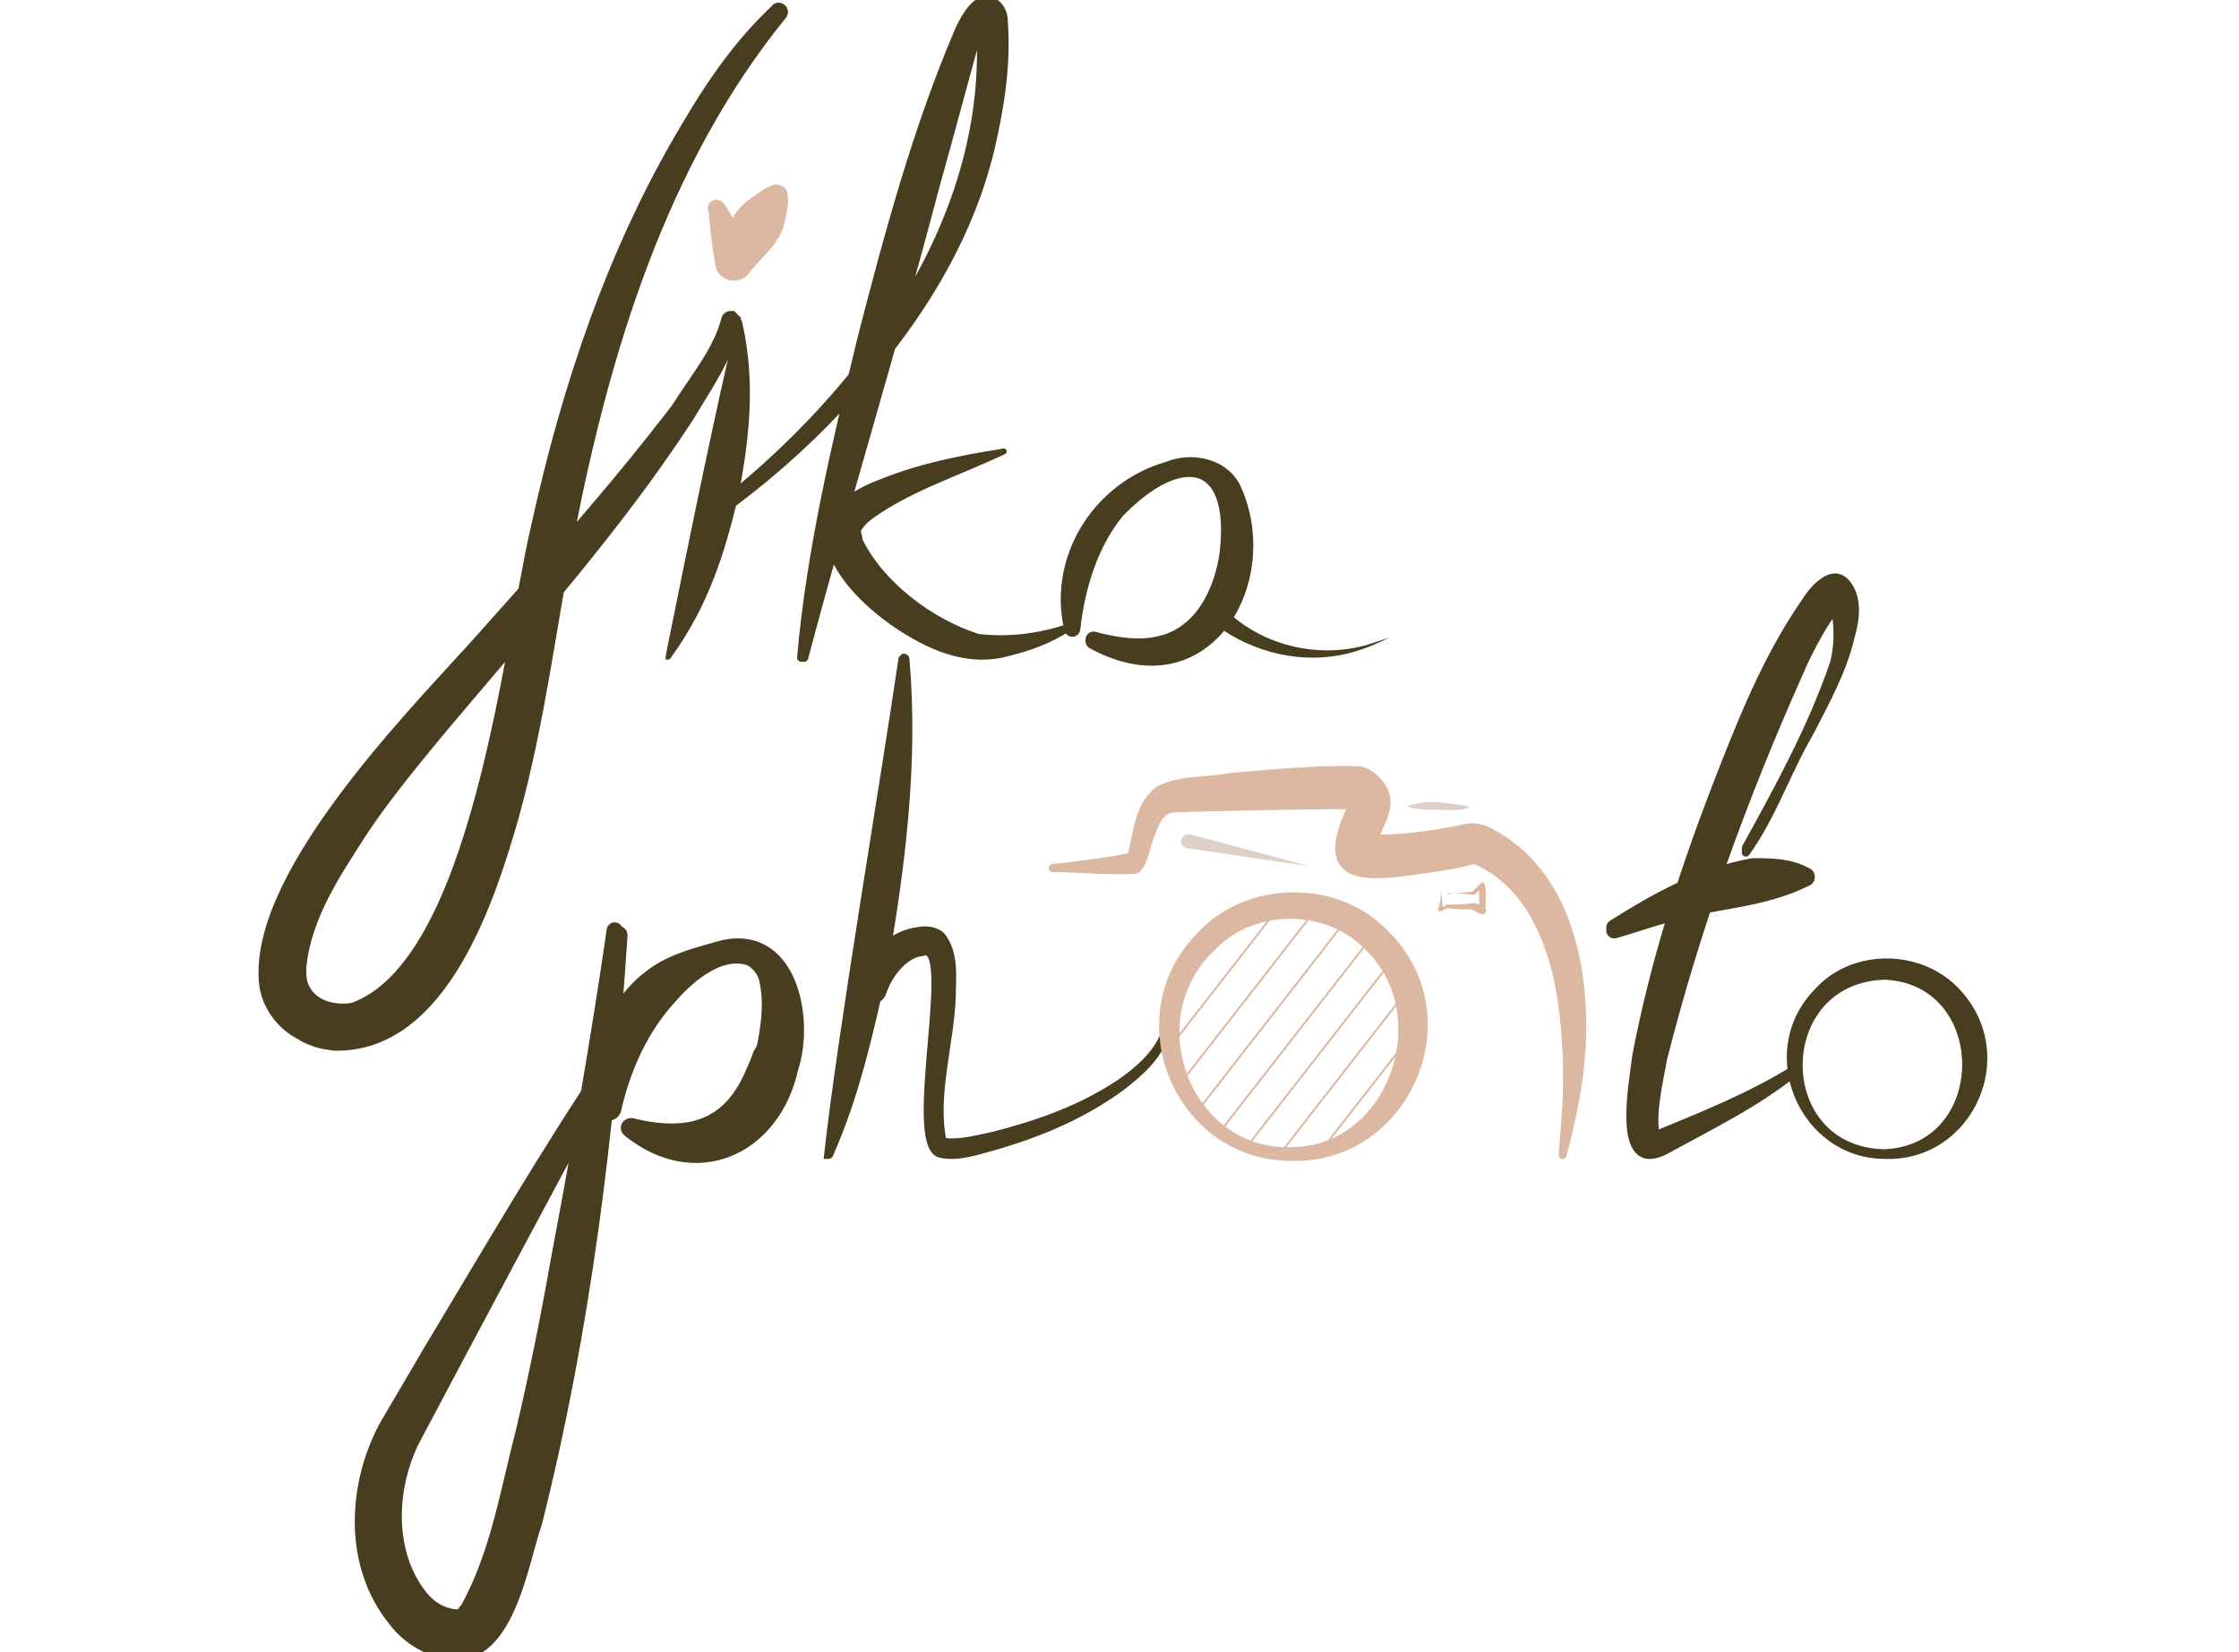 <?xml version="1.0" encoding="UTF-8"?> <svg xmlns="http://www.w3.org/2000/svg" width="84" height="62" viewBox="0 0 84 62" fill="none"><g clip-path="url(#clip0_530_1083)"><path d="M29.245 0.485C24.731 6.047 22.596 13.105 21.254 19.984C20.583 23.393 20.156 27.042 19.18 30.571C18.326 33.562 16.557 39.244 12.53 39.124C12.103 39.064 11.798 39.005 11.371 38.765L11.737 38.885C10.822 38.646 10.151 37.808 10.029 36.971C9.541 33.083 15.275 27.162 17.838 24.35C20.461 21.419 23.084 18.489 25.463 15.378C26.134 14.302 27.049 13.225 27.354 12.029C27.354 11.969 27.415 11.969 27.415 11.969L27.476 12.029C27.232 13.345 26.439 14.421 25.768 15.558C23.633 18.847 21.071 21.898 18.509 24.889C17.045 26.623 14.848 29.135 13.568 31.049C12.53 32.664 11.371 34.339 11.188 36.313C11.188 36.612 11.188 36.911 11.371 37.21C11.737 37.868 12.591 38.048 13.262 37.928C18.021 36.253 19.18 24.231 20.217 19.805C21.376 14.541 23.084 9.397 25.89 4.731C26.805 3.176 27.842 1.681 29.184 0.425C29.184 0.365 29.306 0.425 29.245 0.485Z" fill="#493D1F" stroke="#493D1F" stroke-width="0.602" stroke-miterlimit="10"></path><path d="M27.775 12.129C28.265 14.29 28.055 16.392 27.636 18.554C27.146 20.656 26.517 22.698 25.119 24.619C25.119 24.679 25.049 24.679 25.049 24.679V24.619C25.678 21.497 26.936 15.251 27.706 12.129C27.636 12.008 27.775 12.008 27.775 12.129Z" fill="#493D1F" stroke="#493D1F" stroke-width="0.15" stroke-miterlimit="10"></path><path d="M26.252 19.551C32.014 15.268 37.301 8.511 36.767 0.909C36.767 0.848 35.638 5.072 35.044 7.183C33.559 12.855 31.658 19.069 30.173 24.68H30.054C30.41 20.637 31.361 16.655 32.311 12.734C33.321 8.812 34.391 4.83 35.995 1.09C36.232 0.607 36.767 -0.418 37.42 0.185C37.599 0.366 37.658 0.607 37.658 0.788C37.777 2.417 37.539 3.925 37.183 5.494C36.232 9.536 33.797 12.975 30.945 15.871C29.519 17.319 27.975 18.586 26.311 19.732C26.311 19.672 26.252 19.551 26.252 19.551Z" fill="#493D1F" stroke="#493D1F" stroke-width="0.301" stroke-miterlimit="10" stroke-linecap="round" stroke-linejoin="round"></path><path d="M37.655 16.978C35.886 17.817 34.117 18.356 32.643 19.434C32.407 19.614 32.23 19.854 32.23 19.913C32.23 19.973 32.23 19.913 32.23 19.973C32.23 20.033 32.289 20.153 32.289 20.273C33.115 21.95 35.002 23.328 36.712 23.867C37.832 23.987 38.894 23.867 40.014 23.508C40.073 23.508 40.132 23.568 40.073 23.628C39.424 24.047 38.658 24.347 37.891 24.526C36.299 25.006 34.766 24.287 33.469 23.388C31.287 21.831 29.577 19.314 33.056 18.056C34.53 17.457 36.063 17.158 37.596 16.918C37.714 16.858 37.714 16.978 37.655 16.978Z" fill="#493D1F" stroke="#493D1F" stroke-width="0.15" stroke-miterlimit="10"></path><path d="M46.087 22.986C47.469 24.262 49.544 24.729 51.358 24.177C51.617 24.092 51.877 24.007 52.136 23.922C51.617 24.177 51.099 24.389 50.581 24.517C48.895 24.942 47.037 24.517 45.611 23.454C45.309 23.157 45.784 22.646 46.087 22.986Z" fill="#493D1F"></path><path d="M26.945 7.863C27.326 8.445 27.645 9.084 27.963 9.724L27.136 9.608C27.517 8.91 27.645 8.154 28.345 7.688C28.599 7.514 28.79 7.339 29.109 7.223C29.172 7.223 29.172 7.223 29.236 7.281C29.299 7.572 29.236 7.863 29.172 8.154C29.045 8.968 28.345 9.433 27.899 10.015C27.772 10.248 27.454 10.306 27.263 10.131C27.199 10.073 27.136 10.015 27.136 9.899C27.008 9.201 26.945 8.561 26.881 7.863C26.817 7.805 26.881 7.747 26.945 7.863Z" fill="#DCB7A2" stroke="#DCB7A2" stroke-width="0.602" stroke-miterlimit="10" stroke-linecap="round" stroke-linejoin="round"></path><path d="M40.228 23.594C39.614 21.039 41.21 18.368 43.848 17.613C44.707 17.265 45.812 17.497 46.241 18.31C47.837 21.678 45.26 26.382 41.026 24.059V24.001C41.885 24.233 42.744 24.349 43.48 24.175C45.137 23.827 45.873 22.143 46.057 20.749C46.487 17.09 44.278 16.684 41.885 19.181C40.903 20.401 40.412 21.968 40.228 23.594Z" fill="#493D1F" stroke="#493D1F" stroke-width="0.602" stroke-miterlimit="10" stroke-linejoin="round"></path><path d="M22.816 41.708C22.323 39.951 22.878 37.891 24.356 36.739C25.095 36.133 26.019 35.891 26.881 35.648C29.591 34.8 30.269 38.194 29.653 40.072C28.976 43.102 26.081 44.374 23.617 42.375C23.555 42.314 23.617 42.254 23.678 42.254C25.896 42.799 27.436 42.314 28.298 40.193C28.36 40.072 28.483 39.769 28.544 39.587C28.606 39.527 28.606 39.405 28.729 39.345C28.668 38.981 29.961 39.466 29.407 39.284C28.791 39.102 28.544 39.527 28.668 39.405C28.606 39.466 28.606 39.527 28.606 39.527C28.606 39.587 28.668 39.405 28.668 39.405C28.852 38.557 28.976 37.648 28.791 36.8C28.729 36.436 28.483 36.133 28.175 35.951C27.005 35.527 25.773 36.618 25.095 37.406C24.048 38.557 23.37 40.011 23.001 41.648C22.939 41.769 22.816 41.769 22.816 41.708Z" fill="#493D1F"></path><path d="M28.668 39.405C28.544 39.527 28.791 39.102 29.407 39.284C29.961 39.466 28.668 38.981 28.729 39.345C28.606 39.405 28.606 39.527 28.544 39.587C28.483 39.769 28.36 40.072 28.298 40.193C27.436 42.314 25.896 42.799 23.678 42.254C23.617 42.254 23.555 42.314 23.617 42.375C26.081 44.374 28.976 43.102 29.653 40.072C30.269 38.194 29.591 34.8 26.881 35.648C26.019 35.891 25.095 36.133 24.356 36.739C22.878 37.891 22.323 39.951 22.816 41.708C22.816 41.769 22.939 41.769 23.001 41.648C23.37 40.011 24.048 38.557 25.095 37.406C25.773 36.618 27.005 35.527 28.175 35.951C28.483 36.133 28.729 36.436 28.791 36.8C28.976 37.648 28.852 38.557 28.668 39.405ZM28.668 39.405C28.606 39.466 28.606 39.527 28.606 39.527C28.606 39.587 28.668 39.405 28.668 39.405Z" stroke="#493D1F" stroke-width="0.602" stroke-miterlimit="10"></path><path d="M23.242 35.091C22.759 42.516 21.852 49.941 20.038 57.129C19.554 58.495 19.07 61.881 17.196 62C16.228 62 15.321 61.406 14.838 60.752C13.205 58.733 13.326 55.822 14.475 53.624C15.019 52.674 15.563 51.783 16.108 50.832C18.042 47.625 20.703 43.051 22.819 39.962C22.88 39.902 22.94 39.962 22.94 40.021C21.791 42.1 16.41 52.199 15.442 54.04C14.535 55.882 14.475 58.317 15.745 59.921C16.108 60.396 16.652 60.693 17.196 60.693C17.377 60.693 17.438 60.515 17.559 60.396C18.707 58.317 19.07 55.941 19.675 53.624C20.159 51.545 20.582 49.466 20.945 47.387C21.731 43.229 22.456 39.071 23.061 34.913C23.122 35.031 23.242 35.031 23.242 35.091Z" fill="#493D1F" stroke="#493D1F" stroke-width="0.602" stroke-miterlimit="10" stroke-linejoin="round"></path><path d="M33.969 24.74C34.311 28.678 33.799 32.616 33.116 36.494C32.604 38.796 32.092 41.098 31.125 43.279C31.125 43.34 31.068 43.34 31.068 43.34C31.58 38.735 33.173 29.405 33.856 24.74L33.913 24.68C33.913 24.68 33.969 24.68 33.969 24.74Z" fill="#493D1F" stroke="#493D1F" stroke-width="0.301" stroke-miterlimit="10"></path><path d="M70.712 43.337C67.659 43.337 65.983 39.486 68.198 37.224C69.515 35.758 71.969 35.758 73.345 37.163C75.68 39.547 73.884 43.459 70.712 43.337ZM70.712 43.276C74.782 43.093 74.782 36.797 70.712 36.613C66.402 36.736 66.402 43.215 70.712 43.276Z" fill="#493D1F" stroke="#493D1F" stroke-width="0.301" stroke-miterlimit="10"></path><path d="M39.495 32.576C40.097 32.514 42.082 32.265 42.443 32.141C42.683 31.27 42.683 30.274 43.465 29.652C44.308 29.216 45.27 29.341 46.172 29.154C47.736 29.03 49.541 28.843 51.045 28.905C51.226 28.968 51.346 29.092 51.406 29.216C51.406 29.154 51.226 28.968 51.226 28.968C51.346 29.03 51.526 29.154 51.647 29.279C51.827 29.465 52.068 29.776 52.008 30.274C51.887 30.896 51.587 31.207 51.526 31.705C51.526 31.643 51.466 31.456 51.346 31.456C52.429 31.518 53.632 31.332 54.654 31.145L54.895 31.083H54.955C55.316 30.959 55.797 31.145 55.978 31.27C58.745 32.763 59.467 36.185 59.347 39.109C59.287 40.54 58.986 41.971 58.625 43.34C58.745 41.909 58.865 40.54 58.745 39.109C58.625 36.496 57.843 33.323 55.316 32.265C54.895 32.389 54.233 32.514 53.752 32.576C51.587 32.887 49.18 33.385 50.744 30.212C50.744 30.336 50.804 30.274 50.744 30.274C50.684 30.212 50.564 30.15 50.504 30.15C50.444 30.087 50.263 29.963 50.203 29.839C50.263 29.963 50.323 30.087 50.504 30.15C50.564 30.212 50.744 30.212 50.684 30.212C49 30.212 45.691 30.274 44.067 30.336C43.465 30.336 43.285 31.021 43.105 31.518C42.984 31.83 42.924 32.327 42.683 32.576C42.623 32.638 42.623 32.638 42.563 32.638C41.54 32.701 40.518 32.576 39.495 32.576Z" fill="#DCB7A2"></path><path d="M55.316 32.265C57.843 33.323 58.625 36.496 58.745 39.109C58.865 40.54 58.745 41.909 58.625 43.34C58.986 41.971 59.287 40.54 59.347 39.109C59.467 36.185 58.745 32.763 55.978 31.27C55.797 31.145 55.316 30.959 54.955 31.083H54.895L54.654 31.145C53.632 31.332 52.429 31.518 51.346 31.456C51.466 31.456 51.526 31.643 51.526 31.705C51.587 31.207 51.887 30.896 52.008 30.274C52.068 29.776 51.827 29.465 51.647 29.279C51.526 29.154 51.346 29.03 51.226 28.968C51.226 28.968 51.406 29.154 51.406 29.216C51.346 29.092 51.226 28.968 51.045 28.905C49.541 28.843 47.736 29.03 46.172 29.154C45.27 29.341 44.308 29.216 43.465 29.652C42.683 30.274 42.683 31.27 42.443 32.141C42.082 32.265 40.097 32.514 39.495 32.576C40.518 32.576 41.54 32.701 42.563 32.638C42.623 32.638 42.623 32.638 42.683 32.576C42.924 32.327 42.984 31.83 43.105 31.518C43.285 31.021 43.465 30.336 44.067 30.336C45.691 30.274 49 30.212 50.684 30.212C50.744 30.212 50.564 30.212 50.504 30.15M55.316 32.265H55.256M55.316 32.265C54.895 32.389 54.233 32.514 53.752 32.576C51.587 32.887 49.18 33.385 50.744 30.212C50.744 30.336 50.804 30.274 50.744 30.274C50.684 30.212 50.564 30.15 50.504 30.15M50.504 30.15C50.444 30.087 50.263 29.963 50.203 29.839C50.263 29.963 50.323 30.087 50.504 30.15Z" stroke="#DCB7A2" stroke-width="0.301" stroke-miterlimit="10" stroke-linejoin="round"></path><path d="M65.499 31.816C66.74 29.561 67.982 27.306 68.81 24.869C68.987 24.198 69.016 23.04 68.661 22.431C68.661 22.431 68.543 22.37 68.72 22.492C68.838 22.553 69.075 22.553 69.075 22.553C68.484 23.223 67.892 24.32 67.478 25.295C65.409 29.927 63.635 34.802 62.393 39.739C62.215 40.714 61.979 41.689 62.097 42.542C62.097 42.603 62.097 42.603 62.097 42.603H61.979C61.979 42.603 61.979 42.603 62.038 42.603H62.097C63.871 41.872 65.704 41.141 67.36 40.105C67.419 40.044 67.478 40.166 67.419 40.166C65.941 41.384 64.167 42.238 62.511 43.152C60.56 44.188 61.269 40.653 61.388 39.617C62.038 36.204 63.102 32.852 64.344 29.622C65.29 27.184 66.237 24.747 67.715 22.614C68.01 22.126 68.779 21.212 69.311 21.943C69.725 22.492 69.607 23.284 69.43 23.893C69.134 25.173 68.484 26.331 67.892 27.489C67.005 29.013 66.504 30.594 65.499 31.995V31.816Z" fill="#493D1F"></path><path d="M62.097 42.603C62.097 42.603 62.097 42.603 62.097 42.542C61.979 41.689 62.215 40.714 62.393 39.739C63.635 34.802 65.409 29.927 67.478 25.295C67.892 24.32 68.484 23.223 69.075 22.553C69.075 22.553 68.838 22.553 68.72 22.492C68.543 22.37 68.661 22.431 68.661 22.431C69.016 23.04 68.987 24.198 68.81 24.869C67.982 27.306 66.74 29.561 65.499 31.816V31.995C66.504 30.594 67.005 29.013 67.892 27.489C68.484 26.331 69.134 25.173 69.43 23.893C69.607 23.284 69.725 22.492 69.311 21.943C68.779 21.212 68.01 22.126 67.715 22.614C66.237 24.747 65.29 27.184 64.344 29.622C63.102 32.852 62.038 36.204 61.388 39.617C61.269 40.653 60.56 44.188 62.511 43.152C64.167 42.238 65.941 41.384 67.419 40.166C67.478 40.166 67.419 40.044 67.36 40.105C65.704 41.141 63.871 41.872 62.097 42.603ZM62.097 42.603H61.979C61.979 42.603 61.979 42.603 62.038 42.603H62.097Z" stroke="#493D1F" stroke-width="0.301" stroke-miterlimit="10" stroke-linejoin="round"></path><path d="M60.563 34.806C62.11 33.828 63.843 32.85 65.761 32.505C66.441 32.505 67.122 32.505 67.74 32.85C67.802 32.85 67.802 32.965 67.74 32.965C66.008 33.828 64.214 33.77 62.42 34.346C61.801 34.518 61.182 34.74 60.563 34.913C60.563 34.806 60.563 34.863 60.563 34.806Z" fill="#493D1F" stroke="#493D1F" stroke-width="0.602" stroke-miterlimit="10" stroke-linejoin="round"></path><path d="M32.297 36.885C32.65 35.91 33.415 35.056 34.474 34.935C34.768 34.874 35.18 34.935 35.356 35.178C35.827 35.849 35.709 36.641 35.709 37.372C35.65 39.139 35.003 41.09 35.356 42.796C35.415 42.857 35.356 42.857 35.474 42.857C36.062 42.918 36.709 42.735 37.297 42.613C38.944 42.187 40.533 41.638 42.003 40.663C42.709 40.175 43.415 39.566 43.709 38.774C43.474 39.627 42.768 40.236 42.062 40.785C40.65 41.821 39.062 42.491 37.415 42.979C36.709 43.161 35.944 43.466 35.238 43.283C34.003 42.796 35.944 35.178 34.591 35.727C33.944 35.788 33.356 36.519 33.121 37.189C32.944 37.799 32.121 37.494 32.297 36.885Z" fill="#493D1F" stroke="#493D1F" stroke-width="0.301" stroke-miterlimit="10" stroke-linejoin="round"></path><g clip-path="url(#clip1_530_1083)"><path d="M35.932 43.942L43.898 33.709" stroke="#DCB7A2" stroke-width="0.071"></path><path d="M37.38 43.942L45.346 33.709" stroke="#DCB7A2" stroke-width="0.071"></path><path d="M38.828 43.942L46.794 33.709" stroke="#DCB7A2" stroke-width="0.071"></path><path d="M40.276 43.942L48.242 33.709" stroke="#DCB7A2" stroke-width="0.071"></path><path d="M41.726 43.942L49.692 33.709" stroke="#DCB7A2" stroke-width="0.071"></path><path d="M43.174 43.942L51.14 33.709" stroke="#DCB7A2" stroke-width="0.071"></path><path d="M44.622 43.942L52.588 33.709" stroke="#DCB7A2" stroke-width="0.071"></path><path d="M46.07 43.942L54.036 33.709" stroke="#DCB7A2" stroke-width="0.071"></path><path d="M47.519 43.942L55.485 33.709" stroke="#DCB7A2" stroke-width="0.071"></path><path d="M48.967 43.942L56.933 33.709" stroke="#DCB7A2" stroke-width="0.071"></path><path d="M50.415 43.942L58.381 33.709" stroke="#DCB7A2" stroke-width="0.071"></path><path d="M51.863 43.942L59.829 33.709" stroke="#DCB7A2" stroke-width="0.071"></path><path d="M53.312 43.942L61.278 33.709" stroke="#DCB7A2" stroke-width="0.071"></path></g><path d="M48.44 43.338C44.305 43.338 42.108 38.203 45.08 35.174C46.825 33.265 50.12 33.199 51.929 35.108C55.03 38.203 52.64 43.469 48.44 43.338ZM48.44 43.272C52.252 43.272 54.061 38.203 51.477 35.569C49.926 33.858 47.019 33.792 45.403 35.503C42.496 38.268 44.499 43.404 48.44 43.272Z" fill="#DCB7A2" stroke="#DCB7A2" stroke-width="0.451" stroke-miterlimit="10"></path><path d="M54.071 33.396C54.265 33.64 54.394 33.518 54.652 33.518L55.297 33.457C55.103 33.579 55.426 33.274 55.555 33.152C55.619 33.092 55.684 33.092 55.684 33.152C55.813 33.457 55.684 33.823 55.748 34.189C55.748 34.25 55.684 34.311 55.619 34.311C55.555 34.311 55.297 34.189 55.232 34.128H55.297C54.974 34.128 54.587 34.128 54.265 34.067H54.329L54.071 34.189C54.007 34.189 54.007 34.189 53.942 34.189C54.007 33.945 54.071 33.64 54.071 33.396ZM54.071 33.396C54.071 33.701 54.136 33.945 54.136 34.189L54.007 34.128L54.265 33.945C54.587 33.945 54.974 33.945 55.297 33.884C55.361 33.884 55.619 34.006 55.684 34.006L55.49 34.128C55.49 33.823 55.49 33.518 55.49 33.152L55.684 33.213C55.555 33.335 55.426 33.518 55.297 33.579L54.652 33.518H54.329C54.2 33.579 54.136 33.457 54.071 33.396Z" fill="#DCB7A2"></path><path d="M44.67 31.314L49.126 32.505L44.551 31.831C44.135 31.78 44.313 31.21 44.67 31.314Z" fill="#DFCFC6"></path><path d="M52.786 30.265C53.551 29.958 54.317 30.142 55.146 30.265C54.955 30.45 54.317 30.388 53.998 30.388C53.551 30.388 53.105 30.388 52.786 30.265C52.722 30.265 52.722 30.265 52.786 30.265Z" fill="#DFCFC6"></path></g><defs><clipPath id="clip0_530_1083"><rect width="84" height="62" fill="white"></rect></clipPath><clipPath id="clip1_530_1083"><rect x="43.709" y="33.709" width="9.631" height="9.631" rx="4.816" fill="white"></rect></clipPath></defs></svg> 
